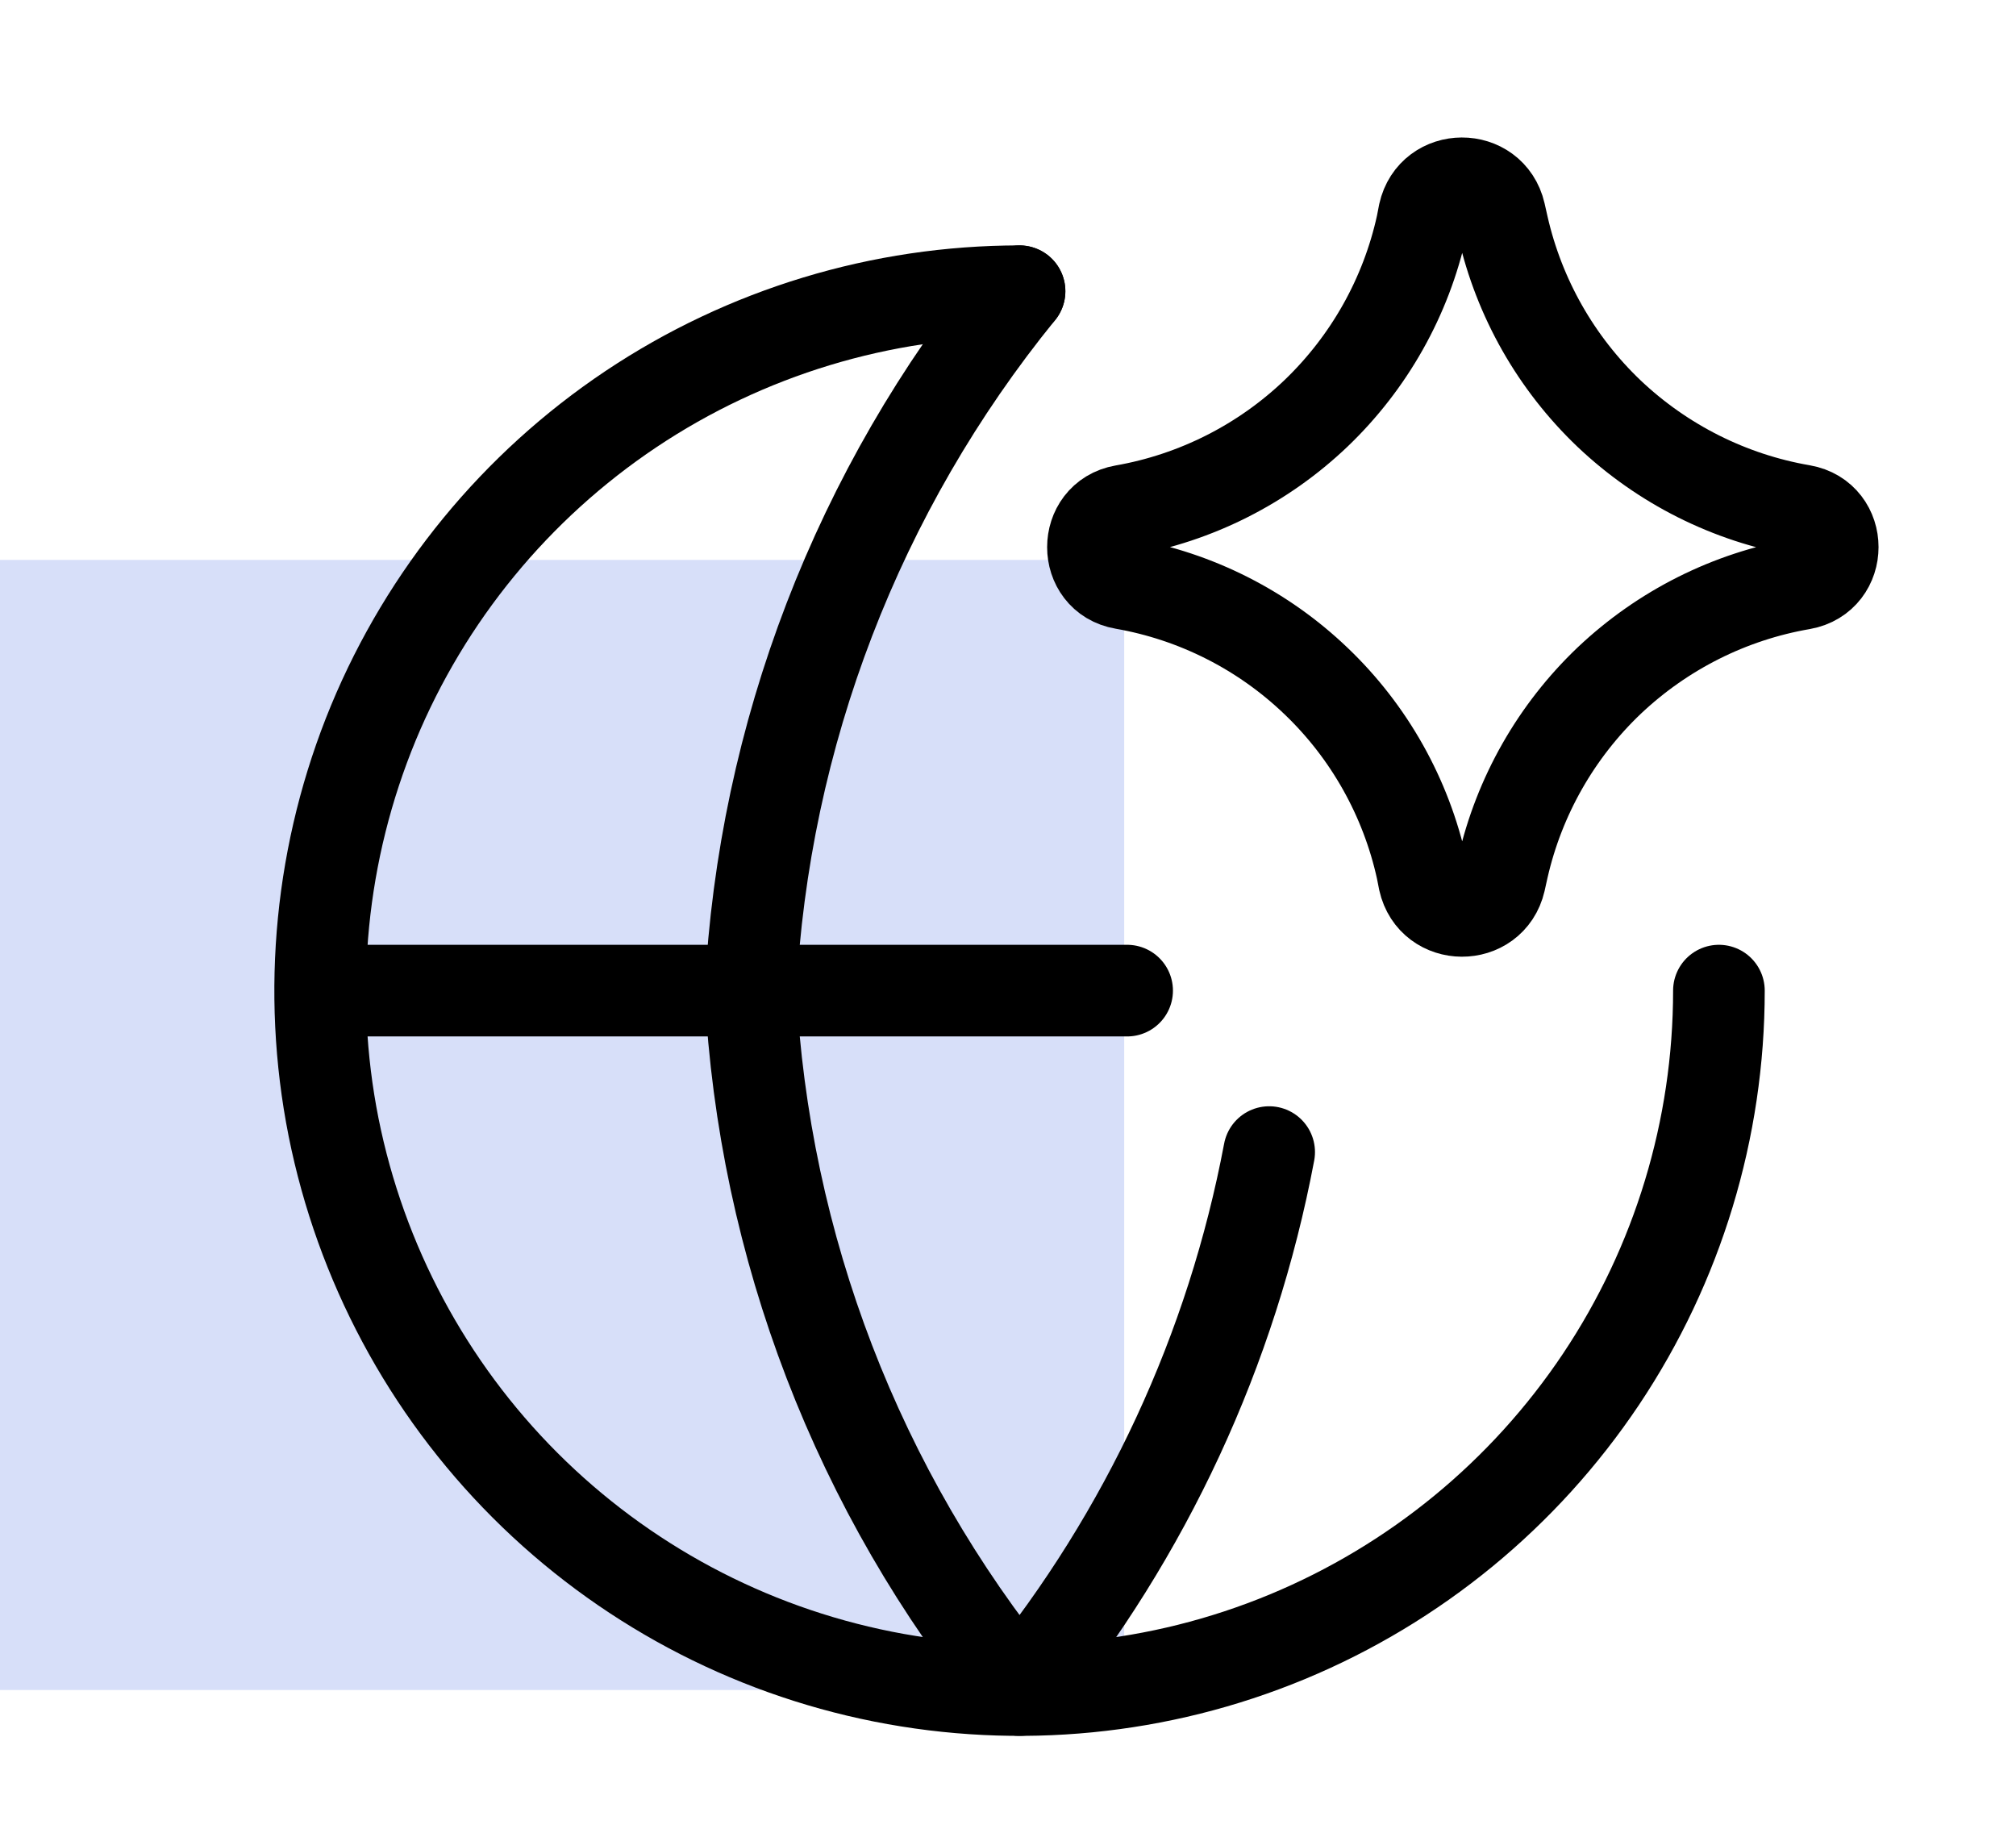 <svg width="11" height="10" viewBox="0 0 11 10" fill="none" xmlns="http://www.w3.org/2000/svg">
<path d="M0 3.055H6.134V9.221H0V3.055Z" fill="#D7DFF9"/>
<path d="M9.379 5.405C9.379 6.16 9.155 6.898 8.736 7.525C8.316 8.153 7.72 8.642 7.023 8.931C6.326 9.22 5.559 9.295 4.818 9.148C4.078 9.001 3.398 8.637 2.865 8.104C2.331 7.57 1.968 6.89 1.82 6.15C1.673 5.409 1.749 4.642 2.037 3.945C2.326 3.248 2.815 2.652 3.443 2.232C4.07 1.813 4.808 1.589 5.563 1.589M1.747 5.405H6.15" stroke="black" stroke-width="0.5" stroke-linecap="round" stroke-linejoin="round"/>
<path d="M5.563 1.589C4.681 2.674 4.167 4.01 4.095 5.405C4.167 6.801 4.681 8.137 5.563 9.221C6.254 8.371 6.722 7.362 6.925 6.286" stroke="black" stroke-width="0.5" stroke-linecap="round" stroke-linejoin="round"/>
<path d="M6.13 3.184C5.908 3.146 5.908 2.825 6.13 2.786C6.525 2.717 6.891 2.532 7.181 2.255C7.471 1.977 7.672 1.62 7.758 1.228L7.77 1.166C7.819 0.946 8.133 0.944 8.184 1.165L8.2 1.236C8.289 1.627 8.491 1.982 8.781 2.258C9.072 2.533 9.437 2.717 9.832 2.785C10.056 2.824 10.056 3.146 9.832 3.186C9.437 3.254 9.072 3.438 8.781 3.713C8.491 3.989 8.289 4.344 8.2 4.734L8.184 4.806C8.133 5.026 7.819 5.024 7.77 4.804L7.758 4.743C7.672 4.351 7.471 3.993 7.181 3.716C6.891 3.438 6.525 3.253 6.13 3.184Z" stroke="black" stroke-width="0.5" stroke-linecap="round" stroke-linejoin="round"/>
</svg>
